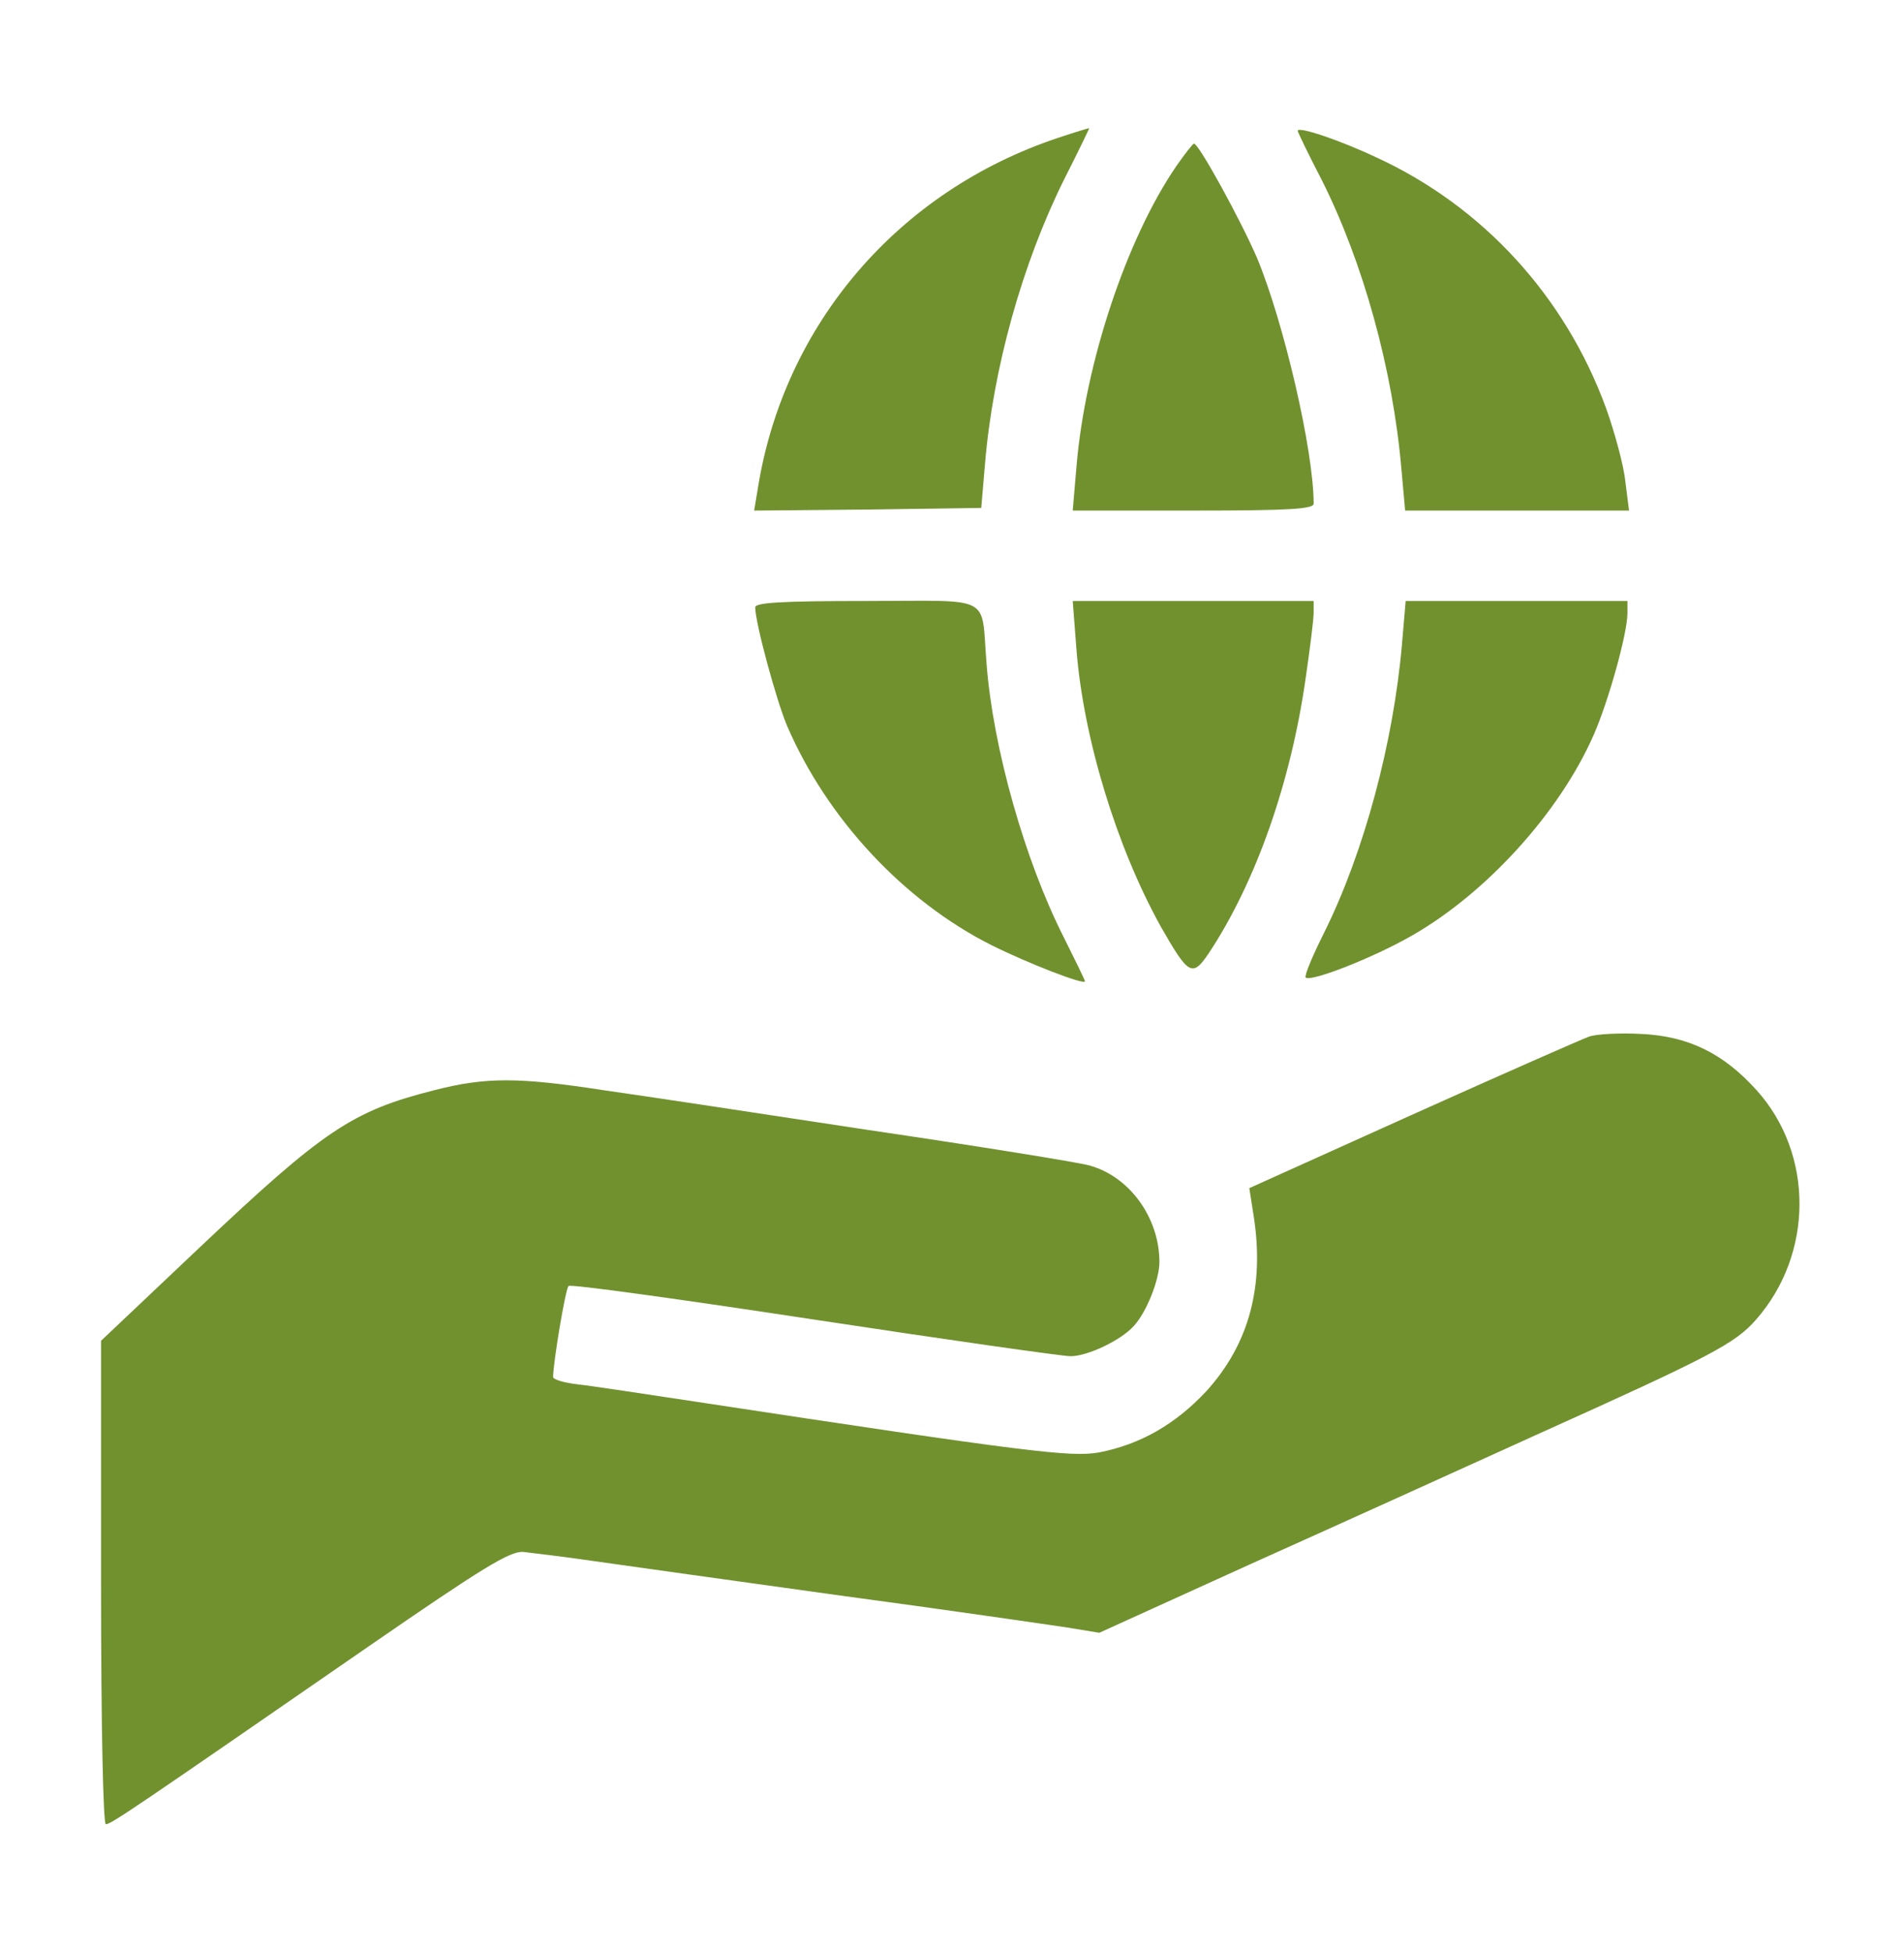 <?xml version="1.0" standalone="no"?>
<!DOCTYPE svg PUBLIC "-//W3C//DTD SVG 20010904//EN"
 "http://www.w3.org/TR/2001/REC-SVG-20010904/DTD/svg10.dtd">
<svg version="1.0" xmlns="http://www.w3.org/2000/svg"
 width="358pt" height="367pt" viewBox="0 0 358 367"
 preserveAspectRatio="xMidYMid meet">

<g transform="translate(0,367) scale(0.1,-0.1)"
fill="#71912F" stroke="none">
<path d="M1990 3411 c-301 -100 -516 -351 -565 -659 l-7 -42 214 2 213 3 7 82
c15 180 70 377 149 536 27 53 48 97 47 96 -2 0 -28 -8 -58 -18z"/>
<path d="M2440 3424 c0 -2 20 -44 45 -92 78 -155 134 -357 150 -544 l7 -78
211 0 210 0 -7 55 c-3 30 -20 92 -36 137 -77 211 -232 380 -432 472 -70 33
-148 59 -148 50z"/>
<path d="M2212 3358 c-94 -137 -172 -372 -188 -566 l-7 -82 227 0 c182 0 226
3 226 13 0 100 -56 340 -106 461 -31 72 -110 216 -119 216 -2 0 -17 -19 -33
-42z"/>
<path d="M1420 2528 c0 -29 40 -176 60 -223 75 -174 219 -329 384 -412 68 -34
176 -76 176 -68 0 2 -18 39 -40 83 -73 144 -133 356 -145 514 -11 132 16 118
-225 118 -161 0 -210 -3 -210 -12z"/>
<path d="M2024 2449 c13 -166 75 -371 159 -522 52 -91 59 -95 90 -49 88 133
154 320 182 517 8 55 15 110 15 123 l0 22 -226 0 -227 0 7 -91z"/>
<path d="M2636 2458 c-16 -184 -71 -390 -146 -541 -22 -44 -38 -82 -35 -85 9
-9 127 37 200 79 140 80 277 231 341 376 28 63 64 192 64 230 l0 23 -209 0
-208 0 -7 -82z"/>
<path d="M2988 1721 c-14 -5 -164 -71 -333 -147 l-306 -138 8 -51 c21 -132 -8
-242 -89 -331 -58 -62 -124 -100 -202 -115 -53 -9 -130 0 -761 96 -93 14 -191
29 -218 32 -26 3 -47 9 -47 14 0 26 23 165 29 171 3 4 211 -25 461 -63 250
-38 468 -69 483 -69 32 0 95 30 119 57 24 26 48 87 48 120 0 84 -57 162 -133
182 -23 6 -208 36 -412 66 -203 31 -428 65 -499 75 -162 25 -223 25 -320 0
-154 -39 -207 -75 -439 -294 l-187 -177 0 -455 c0 -268 4 -454 9 -454 10 0 55
31 495 335 213 147 265 179 290 177 17 -2 76 -9 131 -17 55 -8 264 -37 465
-65 201 -27 392 -55 426 -60 l61 -10 284 129 c156 70 401 181 544 246 322 145
368 169 407 214 108 123 109 311 1 431 -63 70 -129 102 -218 106 -38 2 -82 0
-97 -5z"/>
</g>
</svg>
